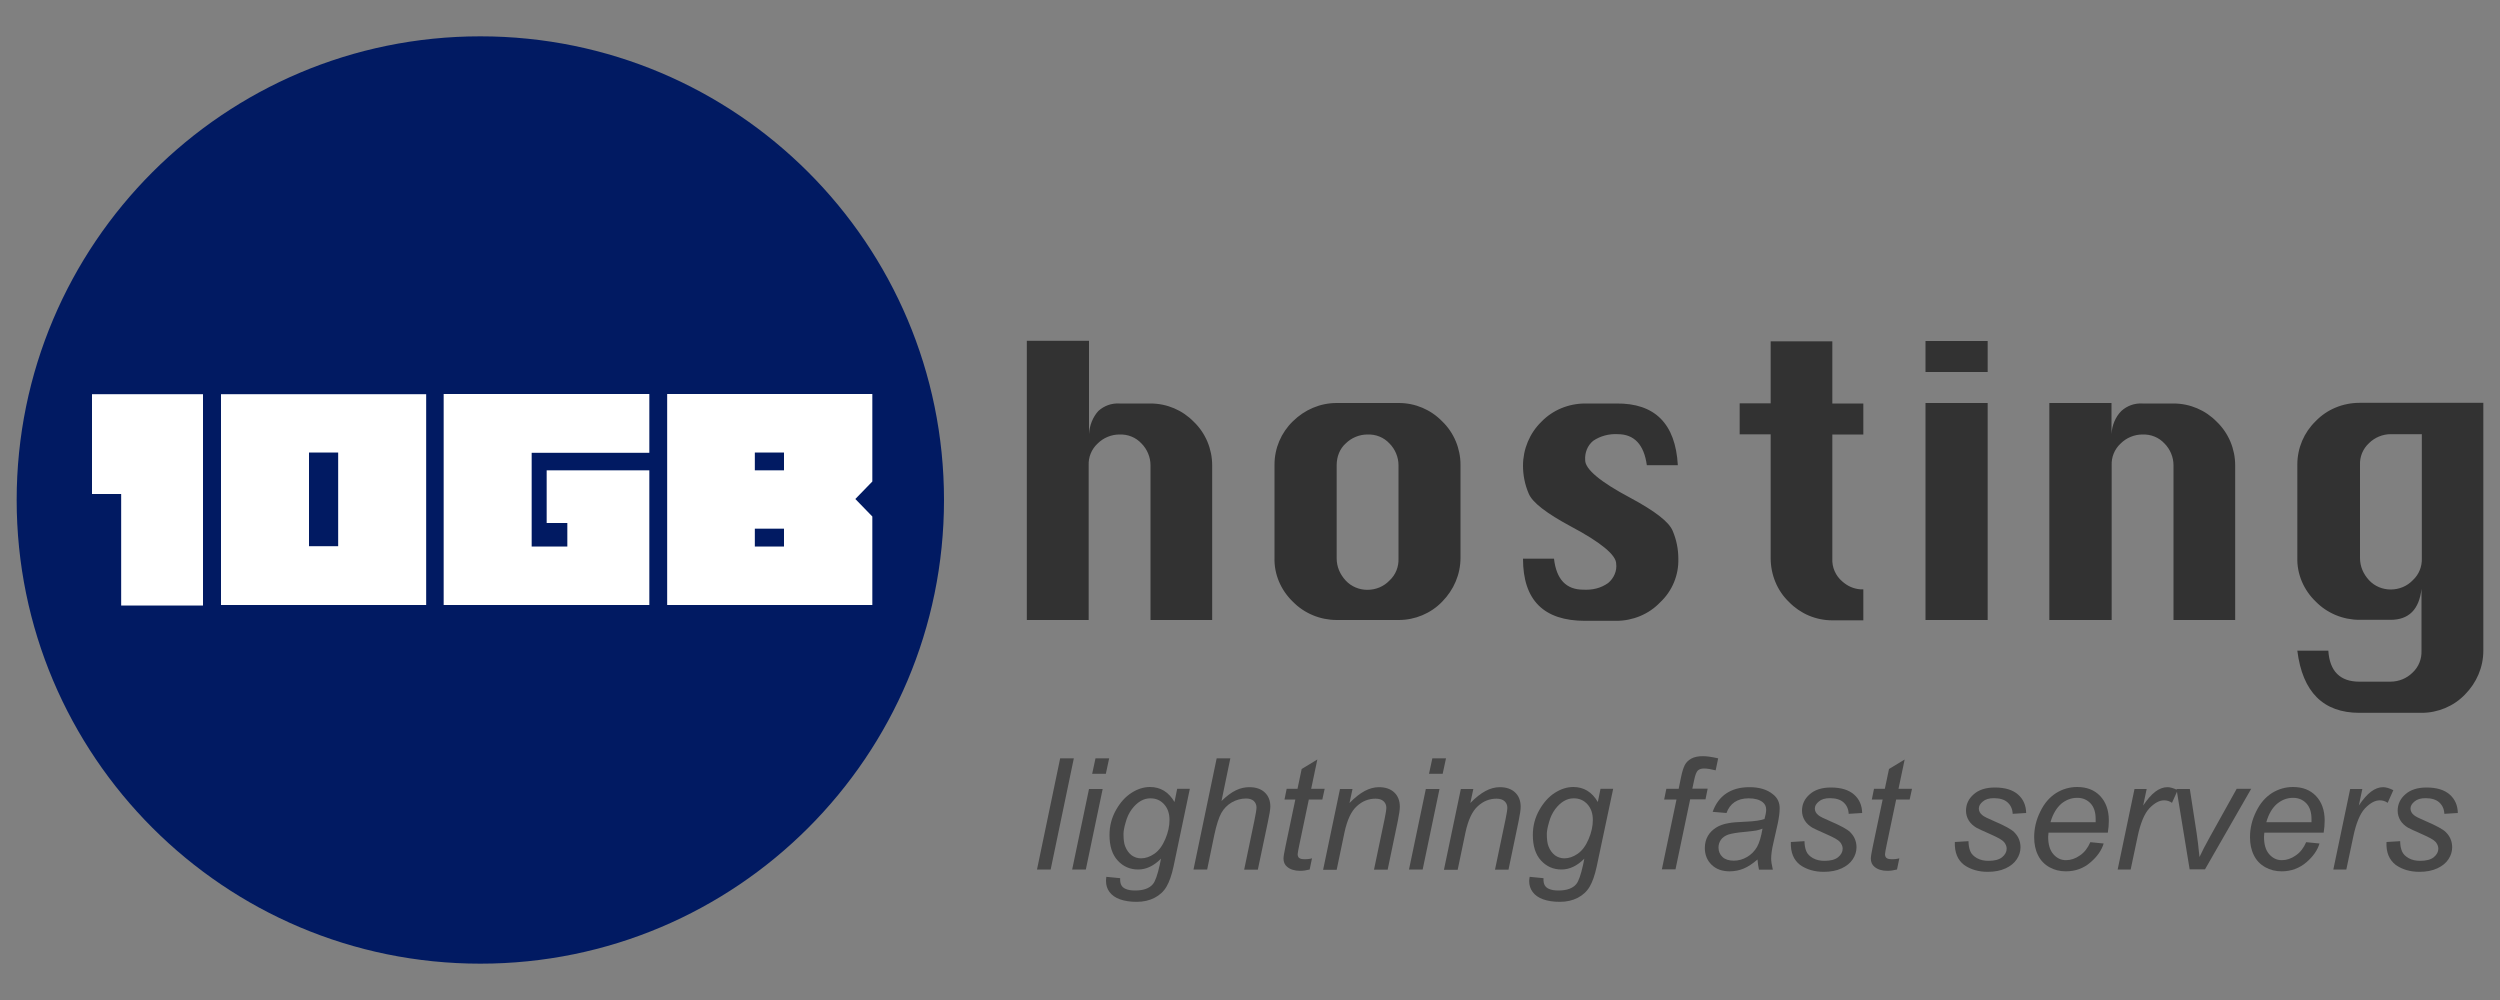 <svg width="150" height="60" viewBox="0 0 150 60" fill="none" xmlns="http://www.w3.org/2000/svg">
<rect x="0" y="0" width="150" height="60" fill="#808080" stroke="none"/>
<path d="M28.82 57.82C44.185 57.82 56.64 45.365 56.64 30C56.64 14.635 44.185 2.18 28.82 2.18C13.455 2.18 1 14.635 1 30C1 45.365 13.455 57.82 28.82 57.82Z" fill="#011A62"/>
<path d="M5.52 23.65V29.64H7.27V36.33H12.18V23.65H5.52ZM13.26 36.3H25.57V23.65H13.26V36.3ZM18.54 27.15H20.29V32.77H18.54V27.15ZM26.62 23.65V36.3H38.96V28.22H32.8V31.38H34.04V32.79H31.9V27.17H38.96V23.64H26.62V23.65ZM40.03 23.65V36.3H52.34V30.99L51.32 29.94L52.34 28.89V23.64H40.03V23.65ZM45.29 27.15H47.04V28.22H45.29V27.15ZM45.29 31.72H47.04V32.79H45.29V31.72Z" fill="white"/>
<path d="M61.61 37.2V20.45H65.34V26.04C65.37 25.53 65.57 25.02 65.9 24.66C66.24 24.35 66.69 24.18 67.17 24.21H69.03C70.02 24.21 70.95 24.61 71.63 25.31C72.34 25.99 72.73 26.95 72.73 27.91V37.2H69.03V27.91C69.03 27.43 68.83 26.95 68.49 26.61C68.15 26.24 67.67 26.05 67.16 26.07C66.68 26.07 66.2 26.27 65.86 26.61C65.49 26.95 65.3 27.43 65.32 27.91V37.2H61.61ZM80.2 24.18H83.93C84.92 24.18 85.85 24.58 86.53 25.28C87.24 25.96 87.63 26.92 87.63 27.88V33.47C87.63 34.46 87.23 35.39 86.53 36.1C85.85 36.81 84.89 37.2 83.93 37.2H80.2C79.21 37.2 78.25 36.8 77.57 36.1C76.86 35.42 76.44 34.46 76.47 33.47V27.88C76.47 26.89 76.87 25.96 77.57 25.28C78.28 24.58 79.21 24.18 80.2 24.18ZM80.2 27.91V33.5C80.2 34.01 80.4 34.46 80.74 34.83C81.08 35.2 81.56 35.39 82.04 35.39C82.55 35.39 83.03 35.19 83.37 34.83C83.74 34.49 83.93 34.01 83.91 33.5V27.91C83.91 27.43 83.71 26.95 83.37 26.61C83.03 26.24 82.55 26.05 82.04 26.07C81.56 26.07 81.08 26.27 80.74 26.61C80.39 26.92 80.2 27.4 80.2 27.91ZM100.67 27.91H98.81C98.64 26.67 98.05 26.05 97.06 26.05C96.55 26.02 96.01 26.16 95.59 26.45C95.25 26.73 95.08 27.16 95.11 27.61C95.11 28.15 96.01 28.91 97.82 29.87C99.29 30.66 100.14 31.31 100.36 31.85C100.59 32.39 100.7 32.95 100.7 33.52C100.73 34.51 100.33 35.47 99.6 36.15C98.92 36.86 97.96 37.25 96.97 37.25H95.11C92.62 37.25 91.38 36.01 91.38 33.52H93.24C93.38 34.76 93.97 35.38 94.99 35.38C95.53 35.41 96.04 35.3 96.49 34.98C96.83 34.7 97.03 34.25 96.97 33.82C96.97 33.31 96.07 32.55 94.26 31.59C92.79 30.8 91.94 30.15 91.72 29.61C91.49 29.07 91.38 28.51 91.38 27.94C91.38 26.95 91.78 25.99 92.48 25.31C93.16 24.6 94.12 24.21 95.11 24.21H96.97C99.29 24.18 100.53 25.42 100.67 27.91ZM106.24 20.48H109.94V24.21H111.8V26.07H109.94V33.5C109.91 34.04 110.14 34.55 110.53 34.88C110.84 35.16 111.21 35.33 111.63 35.36H111.8V37.22H109.94C108.95 37.22 108.02 36.82 107.34 36.12C106.63 35.44 106.24 34.48 106.24 33.49V26.06H104.38V24.2H106.24V20.48ZM115.53 22.32V20.46H119.26V22.32H115.53ZM115.53 37.2V24.18H119.26V37.2H115.53ZM122.96 37.2V24.18H126.69V26.04C126.72 25.53 126.92 25.02 127.28 24.66C127.62 24.35 128.07 24.18 128.55 24.21H130.41C131.4 24.21 132.33 24.61 133.01 25.31C133.72 25.99 134.11 26.95 134.11 27.91V37.2H130.41V27.91C130.41 27.43 130.21 26.95 129.87 26.61C129.53 26.24 129.05 26.05 128.54 26.07C128.06 26.07 127.58 26.27 127.24 26.61C126.87 26.95 126.68 27.43 126.7 27.91V37.2H122.96ZM149 24.18V39.04C149 40.03 148.6 40.96 147.9 41.67C147.22 42.38 146.26 42.77 145.3 42.77H141.57C139.4 42.77 138.15 41.53 137.84 39.04H139.7C139.78 40.28 140.41 40.9 141.56 40.9H143.42C143.93 40.9 144.41 40.7 144.75 40.36C145.12 40.02 145.31 39.54 145.29 39.03V35.33C145.15 36.57 144.53 37.19 143.43 37.19H141.57C140.58 37.19 139.62 36.79 138.94 36.09C138.23 35.41 137.81 34.45 137.84 33.46V27.87C137.84 26.88 138.24 25.95 138.94 25.27C139.62 24.56 140.58 24.17 141.57 24.17H149V24.18ZM145.3 26.05H143.44C142.96 26.05 142.48 26.25 142.14 26.59C141.77 26.93 141.58 27.41 141.6 27.89V33.48C141.6 33.99 141.8 34.44 142.14 34.81C142.48 35.18 142.96 35.37 143.44 35.37C143.95 35.37 144.43 35.17 144.77 34.81C145.14 34.47 145.33 33.99 145.31 33.48V26.05H145.3Z" fill="#323232"/>
<path d="M62.22 52.17L63.61 45.5H64.43L63.04 52.17H62.22Z" fill="#464646"/>
<path d="M64.33 52.17L65.34 47.34H66.16L65.15 52.17H64.33ZM65.53 46.43L65.73 45.5H66.55L66.35 46.43H65.53Z" fill="#464646"/>
<path d="M66.38 52.61L67.21 52.69C67.2 52.88 67.23 53.02 67.28 53.11C67.33 53.2 67.41 53.28 67.53 53.33C67.68 53.4 67.87 53.43 68.11 53.43C68.61 53.43 68.97 53.3 69.18 53.04C69.32 52.87 69.45 52.49 69.58 51.91L69.66 51.52C69.23 51.95 68.78 52.17 68.29 52.17C67.8 52.17 67.39 51.99 67.06 51.63C66.73 51.27 66.57 50.76 66.57 50.1C66.57 49.56 66.7 49.06 66.96 48.6C67.22 48.14 67.53 47.8 67.89 47.57C68.25 47.34 68.62 47.22 69 47.22C69.63 47.22 70.12 47.52 70.47 48.12L70.63 47.33H71.39L70.41 52C70.3 52.51 70.16 52.91 69.99 53.2C69.82 53.49 69.58 53.71 69.27 53.87C68.96 54.03 68.61 54.11 68.2 54.11C67.81 54.11 67.48 54.06 67.2 53.96C66.92 53.86 66.71 53.71 66.57 53.52C66.43 53.33 66.36 53.11 66.36 52.86C66.36 52.78 66.37 52.7 66.38 52.61ZM67.41 50.03C67.41 50.36 67.44 50.61 67.51 50.78C67.6 51.01 67.73 51.19 67.9 51.32C68.07 51.44 68.26 51.5 68.46 51.5C68.73 51.5 69 51.41 69.27 51.22C69.54 51.03 69.75 50.74 69.92 50.34C70.09 49.94 70.17 49.56 70.17 49.2C70.17 48.8 70.06 48.49 69.84 48.25C69.62 48.01 69.35 47.9 69.02 47.9C68.82 47.9 68.63 47.95 68.44 48.06C68.25 48.17 68.08 48.33 67.91 48.55C67.75 48.77 67.62 49.03 67.54 49.34C67.45 49.64 67.41 49.88 67.41 50.03Z" fill="#464646"/>
<path d="M71.61 52.17L73 45.5H73.82L73.29 48.06C73.6 47.76 73.88 47.55 74.15 47.42C74.41 47.29 74.69 47.23 74.96 47.23C75.36 47.23 75.67 47.34 75.89 47.55C76.11 47.76 76.22 48.04 76.22 48.39C76.22 48.56 76.17 48.87 76.07 49.33L75.47 52.18H74.65L75.26 49.25C75.35 48.83 75.39 48.56 75.39 48.45C75.39 48.29 75.33 48.16 75.23 48.06C75.12 47.96 74.96 47.91 74.76 47.91C74.46 47.91 74.18 47.99 73.91 48.14C73.64 48.3 73.43 48.51 73.28 48.78C73.13 49.05 72.99 49.49 72.86 50.09L72.43 52.17H71.61Z" fill="#464646"/>
<path d="M78.72 51.5L78.58 52.17C78.38 52.22 78.19 52.25 78.01 52.25C77.68 52.25 77.42 52.17 77.23 52.01C77.08 51.89 77.01 51.72 77.01 51.51C77.01 51.4 77.05 51.16 77.13 50.78L77.72 47.97H77.07L77.2 47.33H77.85L78.1 46.14L79.04 45.57L78.67 47.33H79.48L79.34 47.97H78.53L77.97 50.64C77.9 50.98 77.86 51.18 77.86 51.25C77.86 51.35 77.89 51.42 77.94 51.47C78 51.52 78.09 51.55 78.22 51.55C78.42 51.56 78.58 51.54 78.72 51.5Z" fill="#464646"/>
<path d="M79.39 52.17L80.4 47.34H81.15L80.97 48.18C81.29 47.85 81.6 47.61 81.88 47.46C82.16 47.31 82.45 47.23 82.74 47.23C83.13 47.23 83.44 47.34 83.66 47.55C83.88 47.76 83.99 48.05 83.99 48.4C83.99 48.58 83.95 48.86 83.87 49.25L83.26 52.18H82.44L83.08 49.12C83.14 48.82 83.18 48.6 83.18 48.46C83.18 48.3 83.12 48.17 83.01 48.07C82.9 47.97 82.74 47.92 82.53 47.92C82.11 47.92 81.73 48.07 81.4 48.38C81.07 48.68 80.83 49.2 80.67 49.94L80.2 52.19H79.39V52.17Z" fill="#464646"/>
<path d="M84.54 52.17L85.55 47.34H86.37L85.36 52.17H84.54ZM85.74 46.43L85.94 45.5H86.76L86.56 46.43H85.74Z" fill="#464646"/>
<path d="M86.64 52.17L87.65 47.34H88.4L88.22 48.18C88.54 47.85 88.85 47.61 89.13 47.46C89.41 47.31 89.7 47.23 89.99 47.23C90.38 47.23 90.69 47.34 90.91 47.55C91.13 47.76 91.24 48.05 91.24 48.4C91.24 48.58 91.2 48.86 91.12 49.25L90.51 52.18H89.7L90.34 49.12C90.4 48.82 90.44 48.6 90.44 48.46C90.44 48.3 90.38 48.17 90.27 48.07C90.16 47.97 90 47.92 89.79 47.92C89.37 47.92 88.99 48.07 88.66 48.38C88.33 48.68 88.09 49.2 87.93 49.94L87.46 52.19H86.64V52.17Z" fill="#464646"/>
<path d="M91.78 52.61L92.61 52.69C92.6 52.88 92.63 53.02 92.68 53.11C92.73 53.2 92.81 53.28 92.93 53.33C93.08 53.4 93.27 53.43 93.51 53.43C94.01 53.43 94.37 53.3 94.58 53.04C94.72 52.87 94.85 52.49 94.98 51.91L95.06 51.52C94.63 51.95 94.18 52.17 93.69 52.17C93.2 52.17 92.79 51.99 92.46 51.63C92.13 51.27 91.97 50.76 91.97 50.1C91.97 49.56 92.1 49.06 92.36 48.6C92.62 48.14 92.93 47.8 93.29 47.57C93.65 47.34 94.02 47.22 94.4 47.22C95.03 47.22 95.52 47.52 95.87 48.12L96.03 47.33H96.79L95.8 52C95.69 52.51 95.55 52.91 95.38 53.2C95.21 53.49 94.97 53.71 94.66 53.87C94.35 54.03 94 54.11 93.59 54.11C93.2 54.11 92.87 54.06 92.59 53.96C92.31 53.86 92.1 53.71 91.96 53.52C91.82 53.33 91.75 53.11 91.75 52.86C91.76 52.78 91.76 52.7 91.78 52.61ZM92.81 50.03C92.81 50.36 92.84 50.61 92.91 50.78C93 51.01 93.13 51.19 93.3 51.32C93.47 51.44 93.66 51.5 93.86 51.5C94.13 51.5 94.4 51.41 94.67 51.22C94.94 51.03 95.15 50.74 95.32 50.34C95.49 49.94 95.57 49.56 95.57 49.2C95.57 48.8 95.46 48.49 95.24 48.25C95.02 48.01 94.75 47.9 94.42 47.9C94.22 47.9 94.03 47.95 93.84 48.06C93.65 48.17 93.48 48.33 93.31 48.55C93.15 48.77 93.02 49.03 92.94 49.34C92.85 49.64 92.81 49.88 92.81 50.03Z" fill="#464646"/>
<path d="M99.71 52.17L100.59 47.97H99.85L99.98 47.33H100.72L100.86 46.64C100.93 46.3 101.01 46.05 101.09 45.9C101.17 45.75 101.29 45.62 101.47 45.52C101.65 45.42 101.88 45.37 102.18 45.37C102.39 45.37 102.69 45.41 103.09 45.5L102.94 46.22C102.66 46.15 102.43 46.11 102.24 46.11C102.08 46.11 101.96 46.15 101.87 46.23C101.79 46.31 101.71 46.5 101.65 46.8L101.54 47.32H102.46L102.33 47.96H101.41L100.53 52.16H99.71V52.17Z" fill="#464646"/>
<path d="M105.45 51.57C105.16 51.82 104.89 52 104.63 52.11C104.37 52.22 104.08 52.28 103.78 52.28C103.33 52.28 102.97 52.15 102.7 51.89C102.43 51.63 102.29 51.29 102.29 50.88C102.29 50.61 102.35 50.37 102.47 50.16C102.59 49.95 102.76 49.79 102.96 49.66C103.16 49.53 103.41 49.44 103.71 49.39C103.9 49.35 104.25 49.32 104.76 49.3C105.28 49.28 105.65 49.22 105.87 49.14C105.93 48.92 105.97 48.73 105.97 48.58C105.97 48.39 105.9 48.24 105.76 48.13C105.57 47.98 105.29 47.9 104.92 47.9C104.57 47.9 104.29 47.98 104.07 48.13C103.85 48.28 103.69 48.5 103.59 48.78L102.76 48.71C102.93 48.23 103.2 47.86 103.57 47.61C103.94 47.36 104.4 47.23 104.96 47.23C105.56 47.23 106.03 47.37 106.38 47.66C106.65 47.87 106.78 48.15 106.78 48.49C106.78 48.75 106.74 49.05 106.67 49.39L106.4 50.59C106.31 50.97 106.27 51.28 106.27 51.52C106.27 51.67 106.3 51.89 106.37 52.18H105.54C105.5 52.01 105.47 51.81 105.45 51.57ZM105.75 49.72C105.63 49.77 105.51 49.8 105.38 49.83C105.25 49.85 105.03 49.88 104.72 49.91C104.24 49.95 103.9 50.01 103.71 50.07C103.51 50.14 103.36 50.24 103.26 50.38C103.16 50.52 103.11 50.68 103.11 50.85C103.11 51.08 103.19 51.27 103.35 51.42C103.51 51.57 103.74 51.64 104.03 51.64C104.3 51.64 104.57 51.57 104.82 51.42C105.07 51.28 105.27 51.07 105.42 50.82C105.56 50.57 105.67 50.2 105.75 49.72Z" fill="#464646"/>
<path d="M107.45 50.52L108.27 50.47C108.27 50.71 108.31 50.91 108.38 51.08C108.45 51.25 108.59 51.38 108.78 51.49C108.98 51.6 109.2 51.65 109.47 51.65C109.83 51.65 110.11 51.58 110.29 51.43C110.47 51.28 110.56 51.11 110.56 50.92C110.56 50.78 110.5 50.64 110.4 50.52C110.29 50.39 110.01 50.24 109.58 50.05C109.14 49.86 108.87 49.73 108.74 49.66C108.54 49.54 108.38 49.39 108.28 49.22C108.18 49.05 108.12 48.86 108.12 48.64C108.12 48.26 108.27 47.93 108.58 47.66C108.88 47.39 109.31 47.25 109.85 47.25C110.46 47.25 110.92 47.39 111.24 47.67C111.56 47.95 111.72 48.32 111.73 48.78L110.92 48.83C110.91 48.54 110.8 48.31 110.61 48.14C110.42 47.97 110.14 47.89 109.79 47.89C109.5 47.89 109.28 47.96 109.13 48.09C108.97 48.22 108.89 48.36 108.89 48.51C108.89 48.66 108.96 48.8 109.1 48.91C109.19 48.99 109.43 49.11 109.81 49.27C110.44 49.54 110.84 49.76 111 49.92C111.26 50.17 111.39 50.48 111.39 50.84C111.39 51.08 111.32 51.32 111.17 51.55C111.02 51.78 110.8 51.96 110.5 52.1C110.2 52.24 109.84 52.31 109.43 52.31C108.87 52.31 108.4 52.17 108.01 51.9C107.61 51.59 107.43 51.14 107.45 50.52Z" fill="#464646"/>
<path d="M113.96 51.5L113.82 52.17C113.62 52.22 113.43 52.25 113.25 52.25C112.92 52.25 112.66 52.17 112.47 52.01C112.32 51.89 112.25 51.72 112.25 51.51C112.25 51.4 112.29 51.16 112.37 50.78L112.96 47.97H112.31L112.44 47.33H113.09L113.34 46.14L114.28 45.57L113.91 47.33H114.72L114.58 47.97H113.77L113.21 50.64C113.14 50.98 113.1 51.18 113.1 51.25C113.1 51.35 113.13 51.42 113.18 51.47C113.24 51.52 113.33 51.55 113.46 51.55C113.65 51.56 113.82 51.54 113.96 51.5Z" fill="#464646"/>
<path d="M117.29 50.52L118.11 50.47C118.11 50.71 118.15 50.91 118.22 51.08C118.29 51.25 118.43 51.38 118.62 51.49C118.82 51.6 119.04 51.65 119.31 51.65C119.67 51.65 119.95 51.58 120.13 51.43C120.31 51.28 120.4 51.11 120.4 50.92C120.4 50.78 120.34 50.64 120.24 50.52C120.13 50.39 119.85 50.24 119.42 50.05C118.98 49.86 118.71 49.73 118.58 49.66C118.38 49.54 118.22 49.39 118.12 49.22C118.02 49.05 117.96 48.86 117.96 48.64C117.96 48.26 118.11 47.93 118.42 47.66C118.72 47.39 119.15 47.25 119.69 47.25C120.3 47.25 120.76 47.39 121.08 47.67C121.4 47.95 121.56 48.32 121.57 48.78L120.76 48.83C120.75 48.54 120.64 48.31 120.45 48.14C120.26 47.97 119.98 47.89 119.63 47.89C119.34 47.89 119.12 47.96 118.97 48.09C118.81 48.22 118.73 48.36 118.73 48.51C118.73 48.66 118.8 48.8 118.94 48.91C119.03 48.99 119.27 49.11 119.65 49.27C120.28 49.54 120.68 49.76 120.84 49.92C121.1 50.17 121.23 50.48 121.23 50.84C121.23 51.08 121.16 51.32 121.01 51.55C120.86 51.78 120.64 51.96 120.34 52.1C120.04 52.24 119.68 52.31 119.27 52.31C118.71 52.31 118.24 52.17 117.85 51.9C117.45 51.59 117.27 51.14 117.29 50.52Z" fill="#464646"/>
<path d="M125.42 50.53L126.22 50.61C126.1 51.01 125.84 51.39 125.43 51.74C125.02 52.1 124.52 52.28 123.95 52.28C123.59 52.28 123.26 52.2 122.96 52.03C122.66 51.86 122.43 51.62 122.28 51.31C122.12 50.99 122.05 50.63 122.05 50.23C122.05 49.7 122.17 49.19 122.42 48.69C122.66 48.19 122.98 47.83 123.37 47.58C123.76 47.34 124.18 47.22 124.63 47.22C125.21 47.22 125.67 47.4 126.01 47.76C126.35 48.12 126.53 48.61 126.53 49.23C126.53 49.47 126.51 49.71 126.47 49.96H122.91C122.9 50.05 122.89 50.14 122.89 50.21C122.89 50.66 122.99 51.01 123.2 51.25C123.41 51.49 123.66 51.61 123.96 51.61C124.24 51.61 124.52 51.52 124.79 51.33C125.06 51.15 125.27 50.88 125.42 50.53ZM123.03 49.33H125.74C125.74 49.24 125.74 49.18 125.74 49.15C125.74 48.74 125.64 48.42 125.43 48.2C125.22 47.98 124.96 47.87 124.63 47.87C124.28 47.87 123.96 47.99 123.67 48.23C123.39 48.48 123.17 48.84 123.03 49.33Z" fill="#464646"/>
<path d="M127.06 52.17L128.07 47.34H128.8L128.59 48.33C128.84 47.96 129.08 47.68 129.32 47.5C129.56 47.32 129.8 47.23 130.05 47.23C130.21 47.23 130.42 47.29 130.66 47.41L130.32 48.17C130.18 48.07 130.02 48.02 129.85 48.02C129.56 48.02 129.27 48.18 128.96 48.5C128.66 48.82 128.42 49.4 128.25 50.23L127.84 52.17H127.06Z" fill="#464646"/>
<path d="M131.38 52.17L130.59 47.34H131.39L131.8 50C131.85 50.29 131.9 50.77 131.97 51.42C132.13 51.08 132.33 50.68 132.58 50.24L134.2 47.33H135.07L132.3 52.16H131.38V52.17Z" fill="#464646"/>
<path d="M138.37 50.53L139.17 50.61C139.05 51.01 138.79 51.39 138.38 51.74C137.97 52.09 137.47 52.28 136.9 52.28C136.54 52.28 136.21 52.2 135.91 52.03C135.61 51.86 135.38 51.62 135.23 51.31C135.07 50.99 135 50.63 135 50.23C135 49.7 135.12 49.19 135.37 48.69C135.61 48.19 135.93 47.83 136.32 47.58C136.71 47.34 137.13 47.22 137.58 47.22C138.16 47.22 138.62 47.4 138.96 47.76C139.3 48.12 139.48 48.61 139.48 49.23C139.48 49.47 139.46 49.71 139.42 49.96H135.86C135.85 50.05 135.84 50.14 135.84 50.21C135.84 50.66 135.94 51.01 136.15 51.25C136.36 51.49 136.61 51.61 136.91 51.61C137.19 51.61 137.47 51.52 137.74 51.33C138.01 51.15 138.22 50.88 138.37 50.53ZM135.98 49.33H138.69C138.69 49.24 138.69 49.18 138.69 49.15C138.69 48.74 138.59 48.42 138.38 48.2C138.17 47.98 137.91 47.87 137.58 47.87C137.23 47.87 136.91 47.99 136.62 48.23C136.33 48.48 136.12 48.84 135.98 49.33Z" fill="#464646"/>
<path d="M140 52.17L141.01 47.34H141.74L141.53 48.33C141.78 47.96 142.02 47.68 142.26 47.5C142.5 47.32 142.74 47.23 142.99 47.23C143.15 47.23 143.36 47.29 143.6 47.41L143.26 48.17C143.12 48.07 142.96 48.02 142.79 48.02C142.5 48.02 142.21 48.18 141.9 48.5C141.6 48.82 141.36 49.4 141.19 50.23L140.78 52.17H140Z" fill="#464646"/>
<path d="M143.19 50.52L144.01 50.47C144.01 50.71 144.05 50.91 144.12 51.08C144.19 51.25 144.33 51.38 144.52 51.49C144.72 51.6 144.94 51.65 145.21 51.65C145.57 51.65 145.85 51.58 146.03 51.43C146.21 51.28 146.3 51.11 146.3 50.92C146.3 50.78 146.24 50.64 146.14 50.52C146.03 50.39 145.75 50.24 145.32 50.05C144.88 49.86 144.61 49.73 144.48 49.66C144.28 49.54 144.12 49.39 144.02 49.22C143.92 49.05 143.86 48.86 143.86 48.64C143.86 48.26 144.01 47.93 144.32 47.66C144.62 47.39 145.05 47.25 145.59 47.25C146.2 47.25 146.66 47.39 146.98 47.67C147.3 47.95 147.46 48.32 147.47 48.78L146.66 48.83C146.65 48.54 146.54 48.31 146.35 48.14C146.16 47.97 145.88 47.89 145.53 47.89C145.24 47.89 145.02 47.96 144.87 48.09C144.71 48.22 144.63 48.36 144.63 48.51C144.63 48.66 144.7 48.8 144.84 48.91C144.93 48.99 145.17 49.11 145.55 49.27C146.18 49.54 146.58 49.76 146.74 49.92C147 50.17 147.13 50.48 147.13 50.84C147.13 51.08 147.06 51.32 146.91 51.55C146.76 51.78 146.54 51.96 146.24 52.1C145.94 52.24 145.58 52.31 145.17 52.31C144.61 52.31 144.14 52.17 143.75 51.9C143.35 51.59 143.16 51.14 143.19 50.52Z" fill="#464646"/>
</svg>
